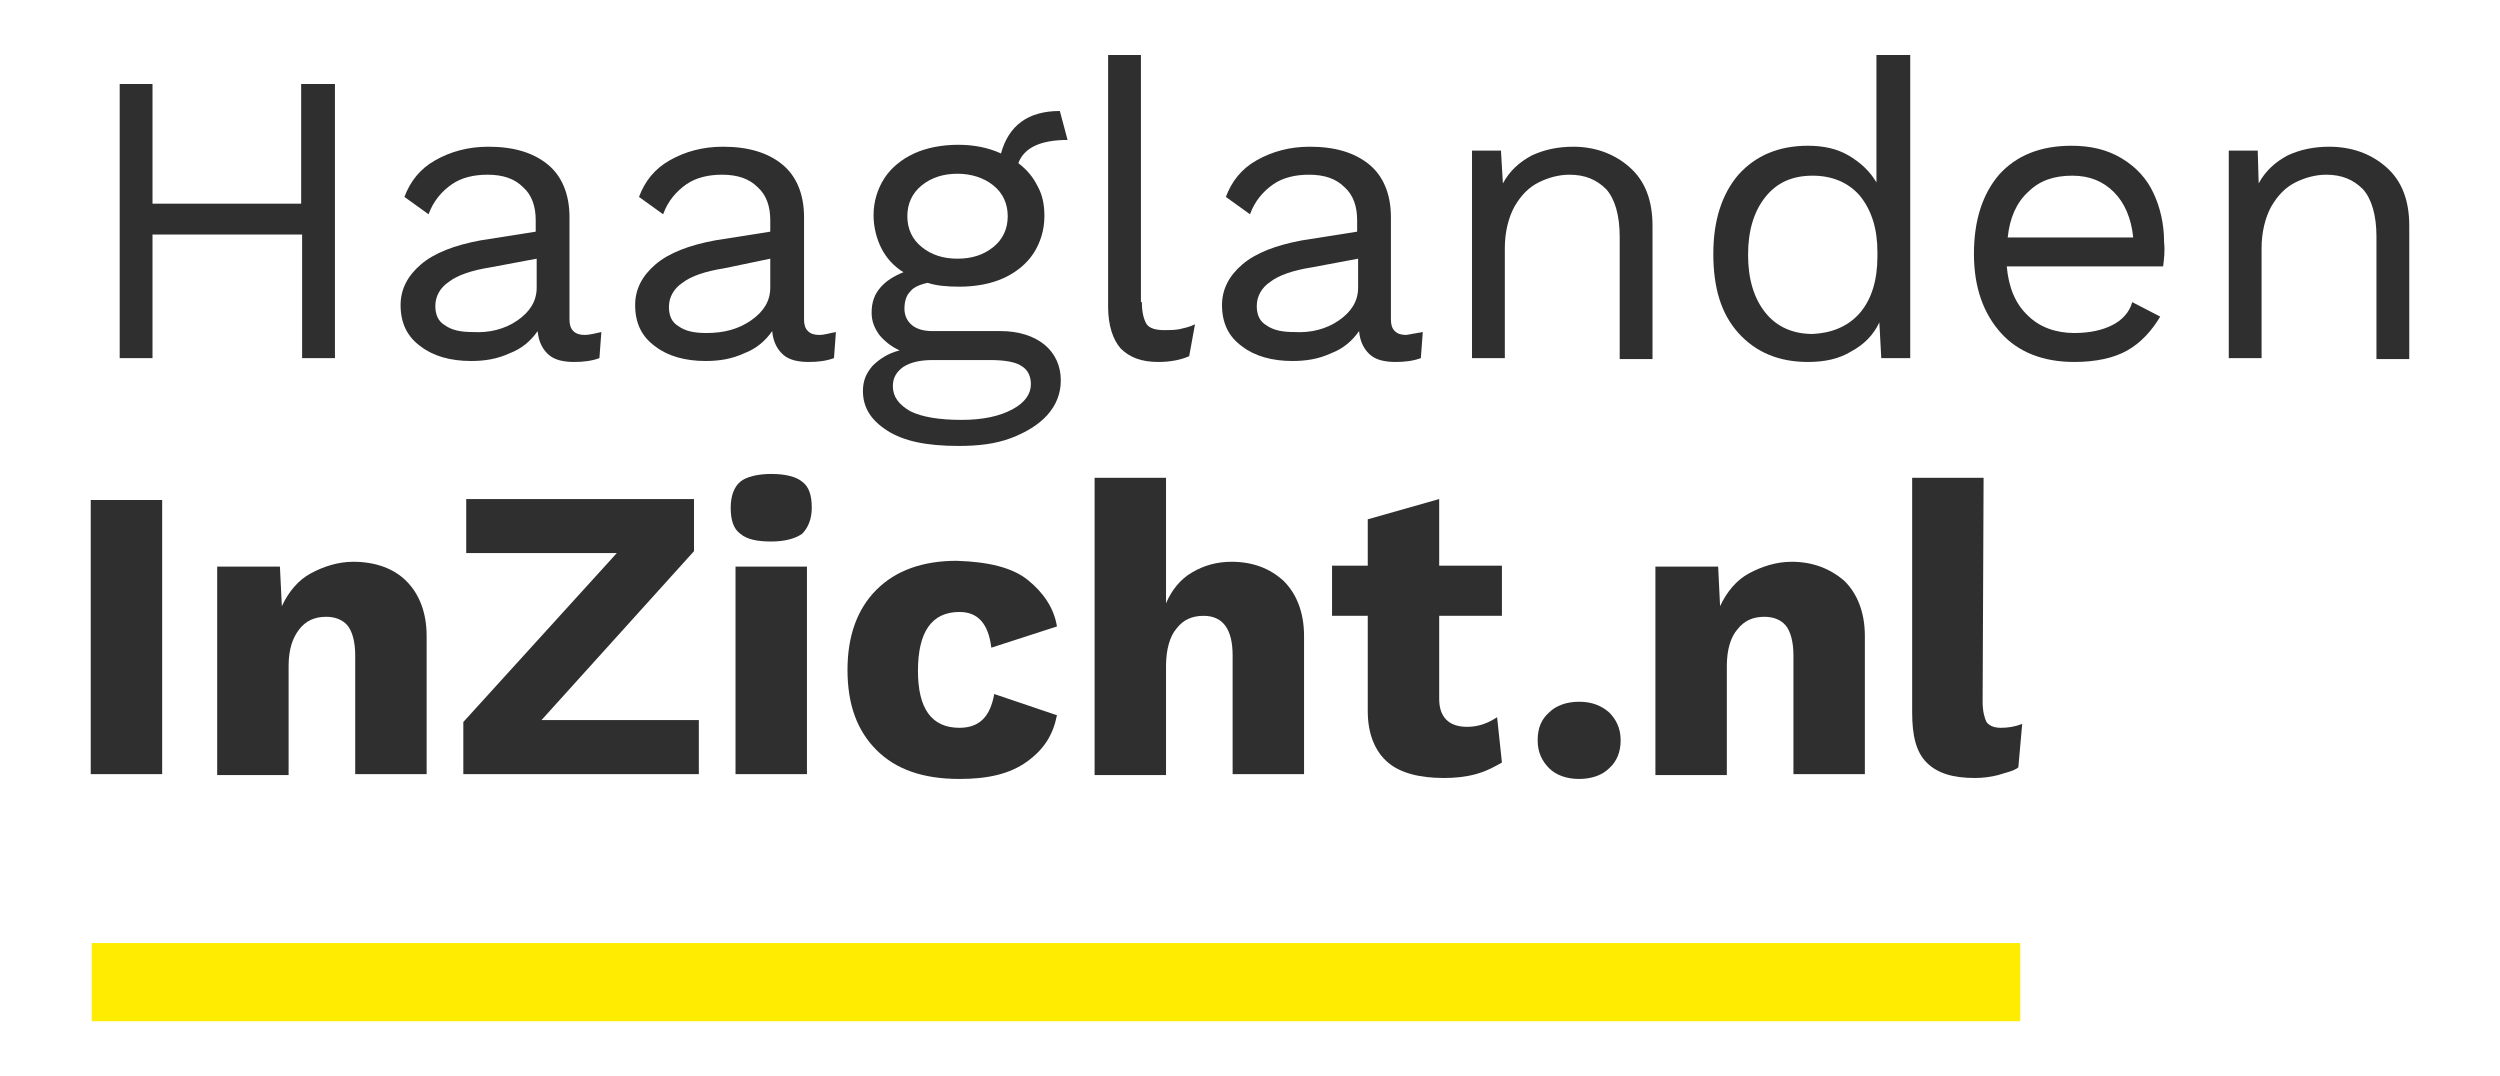 <?xml version="1.0" encoding="utf-8"?>
<!-- Generator: Adobe Illustrator 19.2.0, SVG Export Plug-In . SVG Version: 6.00 Build 0)  -->
<svg version="1.1"
	 id="Warstwa_1" xmlns:cc="http://creativecommons.org/ns#" xmlns:dc="http://purl.org/dc/elements/1.1/" xmlns:rdf="http://www.w3.org/1999/02/22-rdf-syntax-ns#" xmlns:svg="http://www.w3.org/2000/svg"
	 xmlns="http://www.w3.org/2000/svg" xmlns:xlink="http://www.w3.org/1999/xlink" x="0px" y="0px" width="259px" height="111.5px"
	 viewBox="0 0 259 111.5" style="enable-background:new 0 0 259 111.5;" xml:space="preserve">
<style type="text/css">
	.st0{fill:#FFEC00;}
	.st1{enable-background:new    ;}
	.st2{fill:#2F2F2F;}
</style>
<g>
	<g id="Layer_2" transform="translate(-24,-25)">
		<g id="Stramien">
			<path id="path6" class="st0" d="M33.5,122.7h199.8v8.1H33.5V122.7z"/>
			<g id="g28" class="st1">
				<path id="path26" class="st2" d="M40.8,105.2h-7.4V76.8h7.4V105.2L40.8,105.2z"/>
			</g>
			<g id="g32" class="st1">
				<path id="path30" class="st2" d="M66.1,85.2c1.3,1.3,2.1,3.2,2.1,5.7v14.3h-7.4V92.9c0-1.4-0.3-2.5-0.8-3.1s-1.3-0.9-2.2-0.9
					c-1.2,0-2.1,0.4-2.8,1.3c-0.7,0.9-1.1,2.1-1.1,3.8v11.3h-7.4V83.7H53l0.2,4.1c0.7-1.5,1.7-2.7,3-3.4c1.3-0.7,2.8-1.2,4.4-1.2
					C62.9,83.2,64.8,83.9,66.1,85.2z"/>
			</g>
			<g id="g40" class="st1">
				<path id="path34" class="st2" d="M96.4,99.6v5.6H72v-5.4l15.9-17.5H72.3v-5.6h23.6v5.4L80.1,99.6H96.4z"/>
				<path id="path36" class="st2" d="M100.7,80.3c-0.7-0.5-1-1.4-1-2.7s0.4-2.2,1-2.7s1.8-0.8,3.2-0.8c1.5,0,2.6,0.3,3.2,0.8
					c0.7,0.5,1,1.4,1,2.7c0,1.2-0.4,2.1-1,2.7c-0.7,0.5-1.8,0.8-3.2,0.8S101.4,80.9,100.7,80.3z M107.6,105.2h-7.4V83.7h7.4V105.2z"
					/>
				<path id="path38" class="st2" d="M130.5,85.1c1.6,1.3,2.7,2.9,3,4.8l-6.8,2.2c-0.3-2.5-1.4-3.7-3.3-3.7c-2.9,0-4.3,2.1-4.3,6.1
					c0,3.9,1.4,5.9,4.3,5.9c2.1,0,3.2-1.2,3.6-3.5l6.5,2.2c-0.4,2-1.3,3.5-3.1,4.8s-4.1,1.8-7,1.8c-3.8,0-6.6-1-8.6-3s-3-4.7-3-8.3
					c0-3.5,1-6.3,3-8.3s4.8-3,8.3-3C126.4,83.2,128.9,83.8,130.5,85.1z"/>
			</g>
			<g id="g44" class="st1">
				<path id="path42" class="st2" d="M157,85.2c1.3,1.3,2.1,3.2,2.1,5.7v14.3h-7.4V92.9c0-2.7-1-4.1-3-4.1c-1.2,0-2.1,0.4-2.8,1.3
					c-0.7,0.8-1.1,2.2-1.1,3.9v11.3h-7.4V74.5h7.4v13c0.6-1.4,1.5-2.5,2.7-3.2s2.5-1.1,4.1-1.1C153.8,83.2,155.6,83.9,157,85.2
					L157,85.2z"/>
			</g>
			<g id="g48" class="st1">
				<path id="path46" class="st2" d="M179.6,104c-0.7,0.4-1.6,0.9-2.7,1.2c-1.1,0.3-2.2,0.4-3.3,0.4c-2.5,0-4.5-0.5-5.8-1.6
					s-2.1-2.9-2.1-5.3v-9.9H162v-5.2h3.7v-4.8l7.4-2.1v6.9h6.5v5.2h-6.5v8.6c0,1.9,1,2.9,2.9,2.9c1.2,0,2.2-0.4,3.1-1L179.6,104z"/>
			</g>
			<g id="g52" class="st1">
				<path id="path50" class="st2" d="M190.7,98.8c0.7,0.7,1.2,1.6,1.2,2.9c0,1.2-0.4,2.2-1.2,2.9c-0.7,0.7-1.8,1.1-3.1,1.1
					s-2.4-0.4-3.1-1.1c-0.7-0.7-1.2-1.6-1.2-2.9s0.4-2.2,1.2-2.9c0.7-0.7,1.8-1.1,3.1-1.1C188.9,97.7,189.9,98.1,190.7,98.8z"/>
			</g>
			<g id="g56" class="st1">
				<path id="path54" class="st2" d="M215.1,85.2c1.3,1.3,2.1,3.2,2.1,5.7v14.3h-7.4V92.9c0-1.4-0.3-2.5-0.8-3.1s-1.3-0.9-2.2-0.9
					c-1.2,0-2.1,0.4-2.8,1.3c-0.7,0.8-1.1,2.1-1.1,3.8v11.3h-7.4V83.7h6.5l0.2,4.1c0.7-1.5,1.7-2.7,3-3.4c1.3-0.7,2.8-1.2,4.4-1.2
					C211.8,83.2,213.6,83.9,215.1,85.2L215.1,85.2z"/>
			</g>
			<g id="g60" class="st1">
				<path id="path58" class="st2" d="M229.4,97.7c0,1,0.2,1.7,0.4,2.1c0.3,0.4,0.8,0.6,1.5,0.6s1.4-0.1,2.2-0.4l-0.4,4.5
					c-0.5,0.4-1.2,0.5-2.1,0.8c-0.8,0.2-1.6,0.3-2.4,0.3c-2.3,0-3.9-0.5-5-1.6s-1.5-2.8-1.5-5.2V74.5h7.4L229.4,97.7z"/>
			</g>
		</g>
	</g>
	<g>
		<path class="st2" d="M34.7,8.7v28.4h-3.4V24.3H15.8v12.8h-3.4V8.7h3.4v12.4h15.4V8.7H34.7z"/>
		<path class="st2" d="M62.3,34.4l-0.2,2.7c-0.8,0.3-1.7,0.4-2.6,0.4c-1.1,0-2-0.2-2.6-0.7c-0.6-0.5-1.1-1.3-1.2-2.5
			c-0.7,1-1.6,1.8-2.9,2.3c-1.3,0.6-2.6,0.8-4,0.8c-2.1,0-3.9-0.5-5.2-1.5c-1.4-1-2.1-2.4-2.1-4.3c0-1.6,0.7-3,2.1-4.2
			c1.4-1.2,3.5-2,6.2-2.5l5.7-0.9v-1.2c0-1.4-0.4-2.6-1.3-3.4c-0.9-0.9-2.1-1.3-3.7-1.3c-1.4,0-2.7,0.3-3.7,1
			c-1,0.7-1.9,1.7-2.4,3.1l-2.5-1.8c0.6-1.6,1.6-2.9,3.2-3.8c1.6-0.9,3.4-1.4,5.5-1.4c2.6,0,4.6,0.6,6.1,1.8
			c1.5,1.2,2.3,3.1,2.3,5.5v10.6c0,0.5,0.1,0.9,0.4,1.2c0.3,0.3,0.7,0.4,1.2,0.4S61.8,34.5,62.3,34.4z M53.6,33.2c1.3-0.9,2-2,2-3.4
			v-3l-4.8,0.9c-1.9,0.3-3.4,0.8-4.3,1.5c-0.9,0.6-1.4,1.5-1.4,2.5c0,0.9,0.3,1.6,1,2c0.7,0.5,1.6,0.7,2.9,0.7
			C50.7,34.5,52.3,34.1,53.6,33.2z"/>
		<path class="st2" d="M86.6,34.4l-0.2,2.7c-0.8,0.3-1.7,0.4-2.6,0.4c-1.1,0-2-0.2-2.6-0.7c-0.6-0.5-1.1-1.3-1.2-2.5
			c-0.7,1-1.6,1.8-2.9,2.3c-1.3,0.6-2.6,0.8-4,0.8c-2.1,0-3.9-0.5-5.2-1.5c-1.4-1-2.1-2.4-2.1-4.3c0-1.6,0.7-3,2.1-4.2
			c1.4-1.2,3.5-2,6.2-2.5l5.7-0.9v-1.2c0-1.4-0.4-2.6-1.3-3.4c-0.9-0.9-2.1-1.3-3.7-1.3c-1.4,0-2.7,0.3-3.7,1
			c-1,0.7-1.9,1.7-2.4,3.1l-2.5-1.8c0.6-1.6,1.6-2.9,3.2-3.8c1.6-0.9,3.4-1.4,5.5-1.4c2.6,0,4.6,0.6,6.1,1.8
			c1.5,1.2,2.3,3.1,2.3,5.5v10.6c0,0.5,0.1,0.9,0.4,1.2c0.3,0.3,0.7,0.4,1.2,0.4S86,34.5,86.6,34.4z M77.8,33.2c1.3-0.9,2-2,2-3.4
			v-3L75,27.8c-1.9,0.3-3.4,0.8-4.3,1.5c-0.9,0.6-1.4,1.5-1.4,2.5c0,0.9,0.3,1.6,1,2c0.7,0.5,1.6,0.7,2.9,0.7
			C75,34.5,76.5,34.1,77.8,33.2z"/>
		<path class="st2" d="M108.2,35.7c1.1,0.9,1.7,2.2,1.7,3.7c0,1.4-0.5,2.6-1.4,3.6c-0.9,1-2.2,1.8-3.8,2.4c-1.6,0.6-3.4,0.8-5.4,0.8
			c-3.3,0-5.7-0.5-7.4-1.6s-2.5-2.4-2.5-4.1c0-1,0.3-1.8,1-2.6c0.7-0.7,1.6-1.3,2.8-1.6c-0.9-0.4-1.6-1-2.1-1.6
			c-0.5-0.7-0.8-1.4-0.8-2.3c0-1.1,0.3-1.9,0.9-2.6c0.6-0.7,1.4-1.2,2.4-1.6c-1-0.6-1.8-1.5-2.3-2.5c-0.5-1-0.8-2.2-0.8-3.4
			c0-1.4,0.4-2.7,1.1-3.8c0.7-1.1,1.8-2,3.1-2.6c1.3-0.6,2.9-0.9,4.6-0.9c1.6,0,3.1,0.3,4.4,0.9c0.8-2.9,2.8-4.4,6.1-4.4l0.8,3
			c-2.8,0-4.5,0.8-5.1,2.4c0.9,0.7,1.5,1.4,2,2.4c0.5,0.9,0.7,1.9,0.7,3.1c0,1.4-0.4,2.7-1.1,3.8c-0.7,1.1-1.8,2-3.1,2.6
			c-1.3,0.6-2.9,0.9-4.6,0.9c-1.3,0-2.4-0.1-3.3-0.4c-0.9,0.2-1.5,0.5-1.8,0.9c-0.4,0.4-0.6,1-0.6,1.8c0,0.7,0.3,1.3,0.8,1.7
			c0.5,0.4,1.2,0.6,2.1,0.6h7.1C105.5,34.3,107.1,34.8,108.2,35.7z M104.9,42.4c1.3-0.7,1.9-1.6,1.9-2.6c0-0.8-0.3-1.5-1-1.9
			c-0.6-0.4-1.7-0.6-3.3-0.6h-5.8c-1.3,0-2.3,0.2-3.1,0.7c-0.7,0.5-1.1,1.1-1.1,2c0,1.1,0.6,1.9,1.8,2.6c1.2,0.6,3,0.9,5.3,0.9
			C101.9,43.5,103.6,43.1,104.9,42.4z M95.5,19.2c-1,0.8-1.5,1.9-1.5,3.2c0,1.3,0.5,2.4,1.5,3.2c1,0.8,2.2,1.2,3.7,1.2
			c1.5,0,2.7-0.4,3.7-1.2c1-0.8,1.5-1.9,1.5-3.2c0-1.3-0.5-2.4-1.5-3.2c-1-0.8-2.3-1.2-3.7-1.2C97.7,18,96.5,18.4,95.5,19.2z"/>
		<path class="st2" d="M118.3,31.3c0,1.1,0.2,1.8,0.5,2.3c0.3,0.4,0.9,0.6,1.8,0.6c0.6,0,1.1,0,1.6-0.1c0.4-0.1,1-0.2,1.6-0.5
			l-0.6,3.3c-0.9,0.4-2,0.6-3.2,0.6c-1.8,0-3-0.5-3.9-1.4c-0.8-0.9-1.3-2.4-1.3-4.3V5.7h3.4V31.3z"/>
		<path class="st2" d="M147.4,34.4l-0.2,2.7c-0.8,0.3-1.7,0.4-2.6,0.4c-1.1,0-2-0.2-2.6-0.7c-0.6-0.5-1.1-1.3-1.2-2.5
			c-0.7,1-1.6,1.8-2.9,2.3c-1.3,0.6-2.6,0.8-4,0.8c-2.1,0-3.9-0.5-5.2-1.5c-1.4-1-2.1-2.4-2.1-4.3c0-1.6,0.7-3,2.1-4.2
			c1.4-1.2,3.5-2,6.2-2.5l5.7-0.9v-1.2c0-1.4-0.4-2.6-1.3-3.4c-0.9-0.9-2.1-1.3-3.7-1.3c-1.4,0-2.7,0.3-3.7,1
			c-1,0.7-1.9,1.7-2.4,3.1l-2.5-1.8c0.6-1.6,1.6-2.9,3.2-3.8c1.6-0.9,3.4-1.4,5.5-1.4c2.6,0,4.6,0.6,6.1,1.8
			c1.5,1.2,2.3,3.1,2.3,5.5v10.6c0,0.5,0.1,0.9,0.4,1.2c0.3,0.3,0.7,0.4,1.2,0.4C146.3,34.6,146.8,34.5,147.4,34.4z M138.7,33.2
			c1.3-0.9,2-2,2-3.4v-3l-4.8,0.9c-1.9,0.3-3.4,0.8-4.3,1.5c-0.9,0.6-1.4,1.5-1.4,2.5c0,0.9,0.3,1.6,1,2c0.7,0.5,1.6,0.7,2.9,0.7
			C135.8,34.5,137.4,34.1,138.7,33.2z"/>
		<path class="st2" d="M168.8,17.3c1.6,1.4,2.4,3.4,2.4,6.1v13.8h-3.4V24.5c0-2.2-0.5-3.9-1.4-4.9c-1-1-2.2-1.5-3.8-1.5
			c-1.1,0-2.2,0.3-3.2,0.8c-1,0.5-1.8,1.3-2.5,2.5c-0.6,1.1-1,2.6-1,4.3v11.4h-3.4V15.6h3l0.2,3.4c0.7-1.3,1.7-2.2,3-2.9
			c1.3-0.6,2.7-0.9,4.3-0.9C165.2,15.2,167.2,15.9,168.8,17.3z"/>
		<path class="st2" d="M197.9,5.7v31.4h-3l-0.2-3.7c-0.6,1.3-1.6,2.3-2.9,3c-1.3,0.8-2.8,1.1-4.5,1.1c-3,0-5.4-1-7.2-3
			c-1.8-2-2.6-4.7-2.6-8.2c0-3.5,0.9-6.2,2.6-8.2c1.8-2,4.2-3,7.2-3c1.6,0,3,0.3,4.2,1c1.2,0.7,2.2,1.6,2.9,2.8V5.7H197.9z
			 M192.7,32.4c1.2-1.4,1.8-3.4,1.8-5.8v-0.5c0-2.4-0.6-4.3-1.8-5.8c-1.2-1.4-2.9-2.1-4.9-2.1c-2.1,0-3.7,0.7-4.9,2.2
			c-1.2,1.5-1.8,3.5-1.8,6s0.6,4.5,1.8,6c1.2,1.5,2.9,2.2,4.9,2.2C189.8,34.5,191.5,33.8,192.7,32.4z"/>
		<path class="st2" d="M224.1,27.6h-16.2c0.2,2.2,0.9,3.9,2.2,5.1c1.2,1.2,2.9,1.8,4.8,1.8c1.6,0,2.9-0.3,3.9-0.8
			c1-0.5,1.8-1.3,2.1-2.4l2.9,1.5c-0.9,1.5-2,2.7-3.4,3.5s-3.3,1.2-5.5,1.2c-3.2,0-5.8-1-7.6-3c-1.8-2-2.8-4.7-2.8-8.2
			c0-3.5,0.9-6.2,2.6-8.2c1.8-2,4.3-3,7.5-3c2,0,3.7,0.4,5.2,1.3c1.5,0.9,2.6,2.1,3.3,3.6c0.7,1.5,1.1,3.2,1.1,5.1
			C224.3,26,224.2,26.8,224.1,27.6z M210.1,19.9c-1.2,1.1-1.9,2.7-2.1,4.7h13c-0.2-2-0.9-3.6-2-4.7c-1.1-1.1-2.5-1.7-4.3-1.7
			C212.8,18.2,211.3,18.7,210.1,19.9z"/>
		<path class="st2" d="M247.2,17.3c1.6,1.4,2.4,3.4,2.4,6.1v13.8h-3.4V24.5c0-2.2-0.5-3.9-1.4-4.9c-1-1-2.2-1.5-3.8-1.5
			c-1.1,0-2.2,0.3-3.2,0.8c-1,0.5-1.8,1.3-2.5,2.5c-0.6,1.1-1,2.6-1,4.3v11.4h-3.4V15.6h3L234,19c0.7-1.3,1.7-2.2,3-2.9
			c1.3-0.6,2.7-0.9,4.3-0.9C243.6,15.2,245.6,15.9,247.2,17.3z"/>
	</g>
</g>
</svg>
